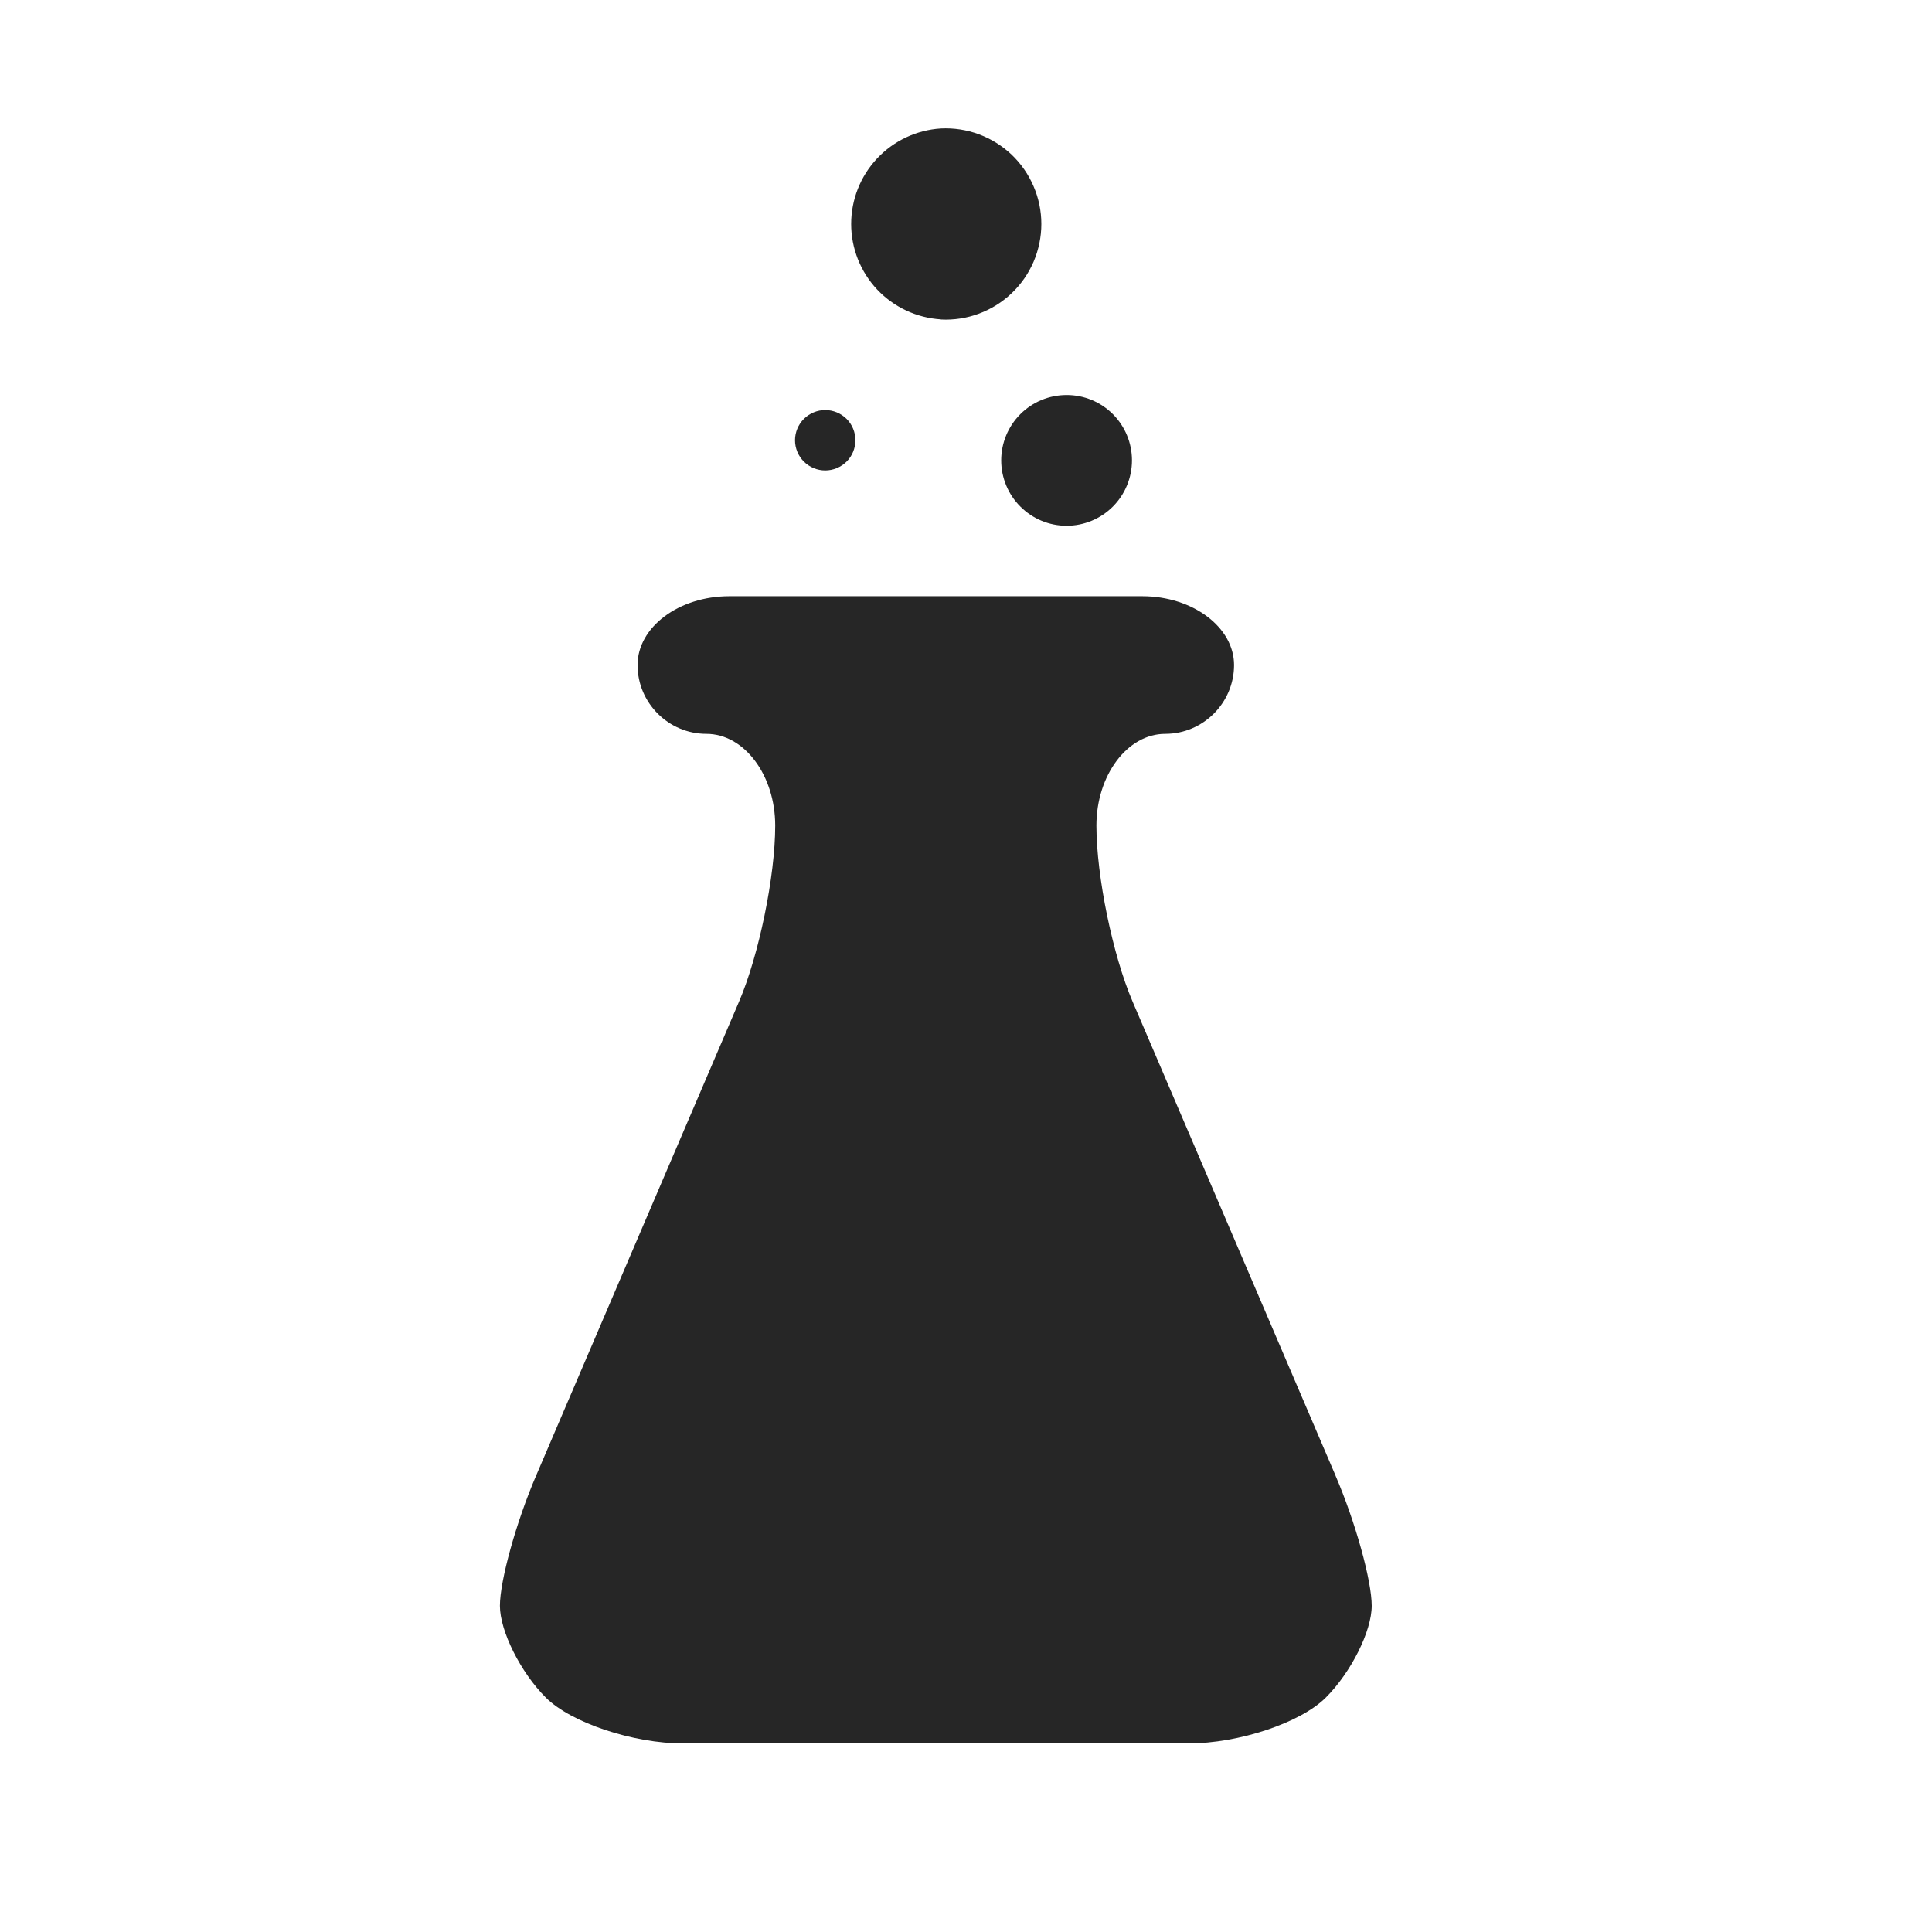 <svg width="32" height="32" viewBox="0 0 32 32" fill="none" xmlns="http://www.w3.org/2000/svg">
<path d="M22.12 24.438L18.76 16.591C18.43 15.823 18.16 14.511 18.16 13.675C18.16 12.839 18.673 12.155 19.3 12.155C19.927 12.155 20.44 11.641 20.44 11.015C20.44 10.389 19.756 9.875 18.92 9.875H12.08C11.244 9.875 10.56 10.387 10.56 11.015C10.56 11.643 11.073 12.155 11.7 12.155C12.327 12.155 12.84 12.839 12.84 13.675C12.84 14.511 12.57 15.823 12.24 16.592L8.88 24.44C8.55 25.208 8.28 26.18 8.28 26.597C8.28 27.014 8.622 27.7 9.04 28.117C9.458 28.534 10.484 28.877 11.32 28.877H19.68C20.515 28.877 21.54 28.537 21.96 28.117C22.38 27.697 22.72 27.015 22.72 26.597C22.72 26.179 22.45 25.207 22.12 24.44V24.438ZM16.583 7.625C16.583 7.912 16.697 8.188 16.901 8.391C17.104 8.594 17.379 8.708 17.666 8.708C17.953 8.708 18.229 8.594 18.432 8.391C18.635 8.188 18.749 7.912 18.749 7.625C18.749 7.338 18.635 7.062 18.432 6.859C18.229 6.656 17.953 6.542 17.666 6.543C17.378 6.543 17.103 6.657 16.9 6.86C16.697 7.063 16.583 7.338 16.583 7.625ZM13.668 7.792C13.801 7.792 13.928 7.739 14.022 7.646C14.116 7.552 14.168 7.425 14.168 7.292C14.168 7.159 14.116 7.032 14.022 6.938C13.928 6.845 13.801 6.792 13.668 6.792C13.536 6.792 13.409 6.845 13.315 6.938C13.221 7.032 13.168 7.159 13.168 7.292C13.168 7.425 13.221 7.552 13.315 7.646C13.409 7.739 13.536 7.792 13.668 7.792ZM15.585 5.292C15.8 5.303 16.014 5.27 16.215 5.195C16.417 5.12 16.601 5.005 16.756 4.857C16.912 4.709 17.035 4.531 17.12 4.334C17.204 4.136 17.248 3.924 17.248 3.709C17.248 3.494 17.204 3.282 17.119 3.085C17.034 2.887 16.91 2.709 16.755 2.561C16.599 2.414 16.415 2.299 16.213 2.224C16.012 2.15 15.798 2.117 15.583 2.128C15.181 2.153 14.803 2.331 14.527 2.625C14.251 2.919 14.098 3.307 14.098 3.71C14.098 4.113 14.252 4.501 14.528 4.795C14.805 5.088 15.183 5.265 15.585 5.29V5.292Z" fill="#262626"></path>
</svg>
